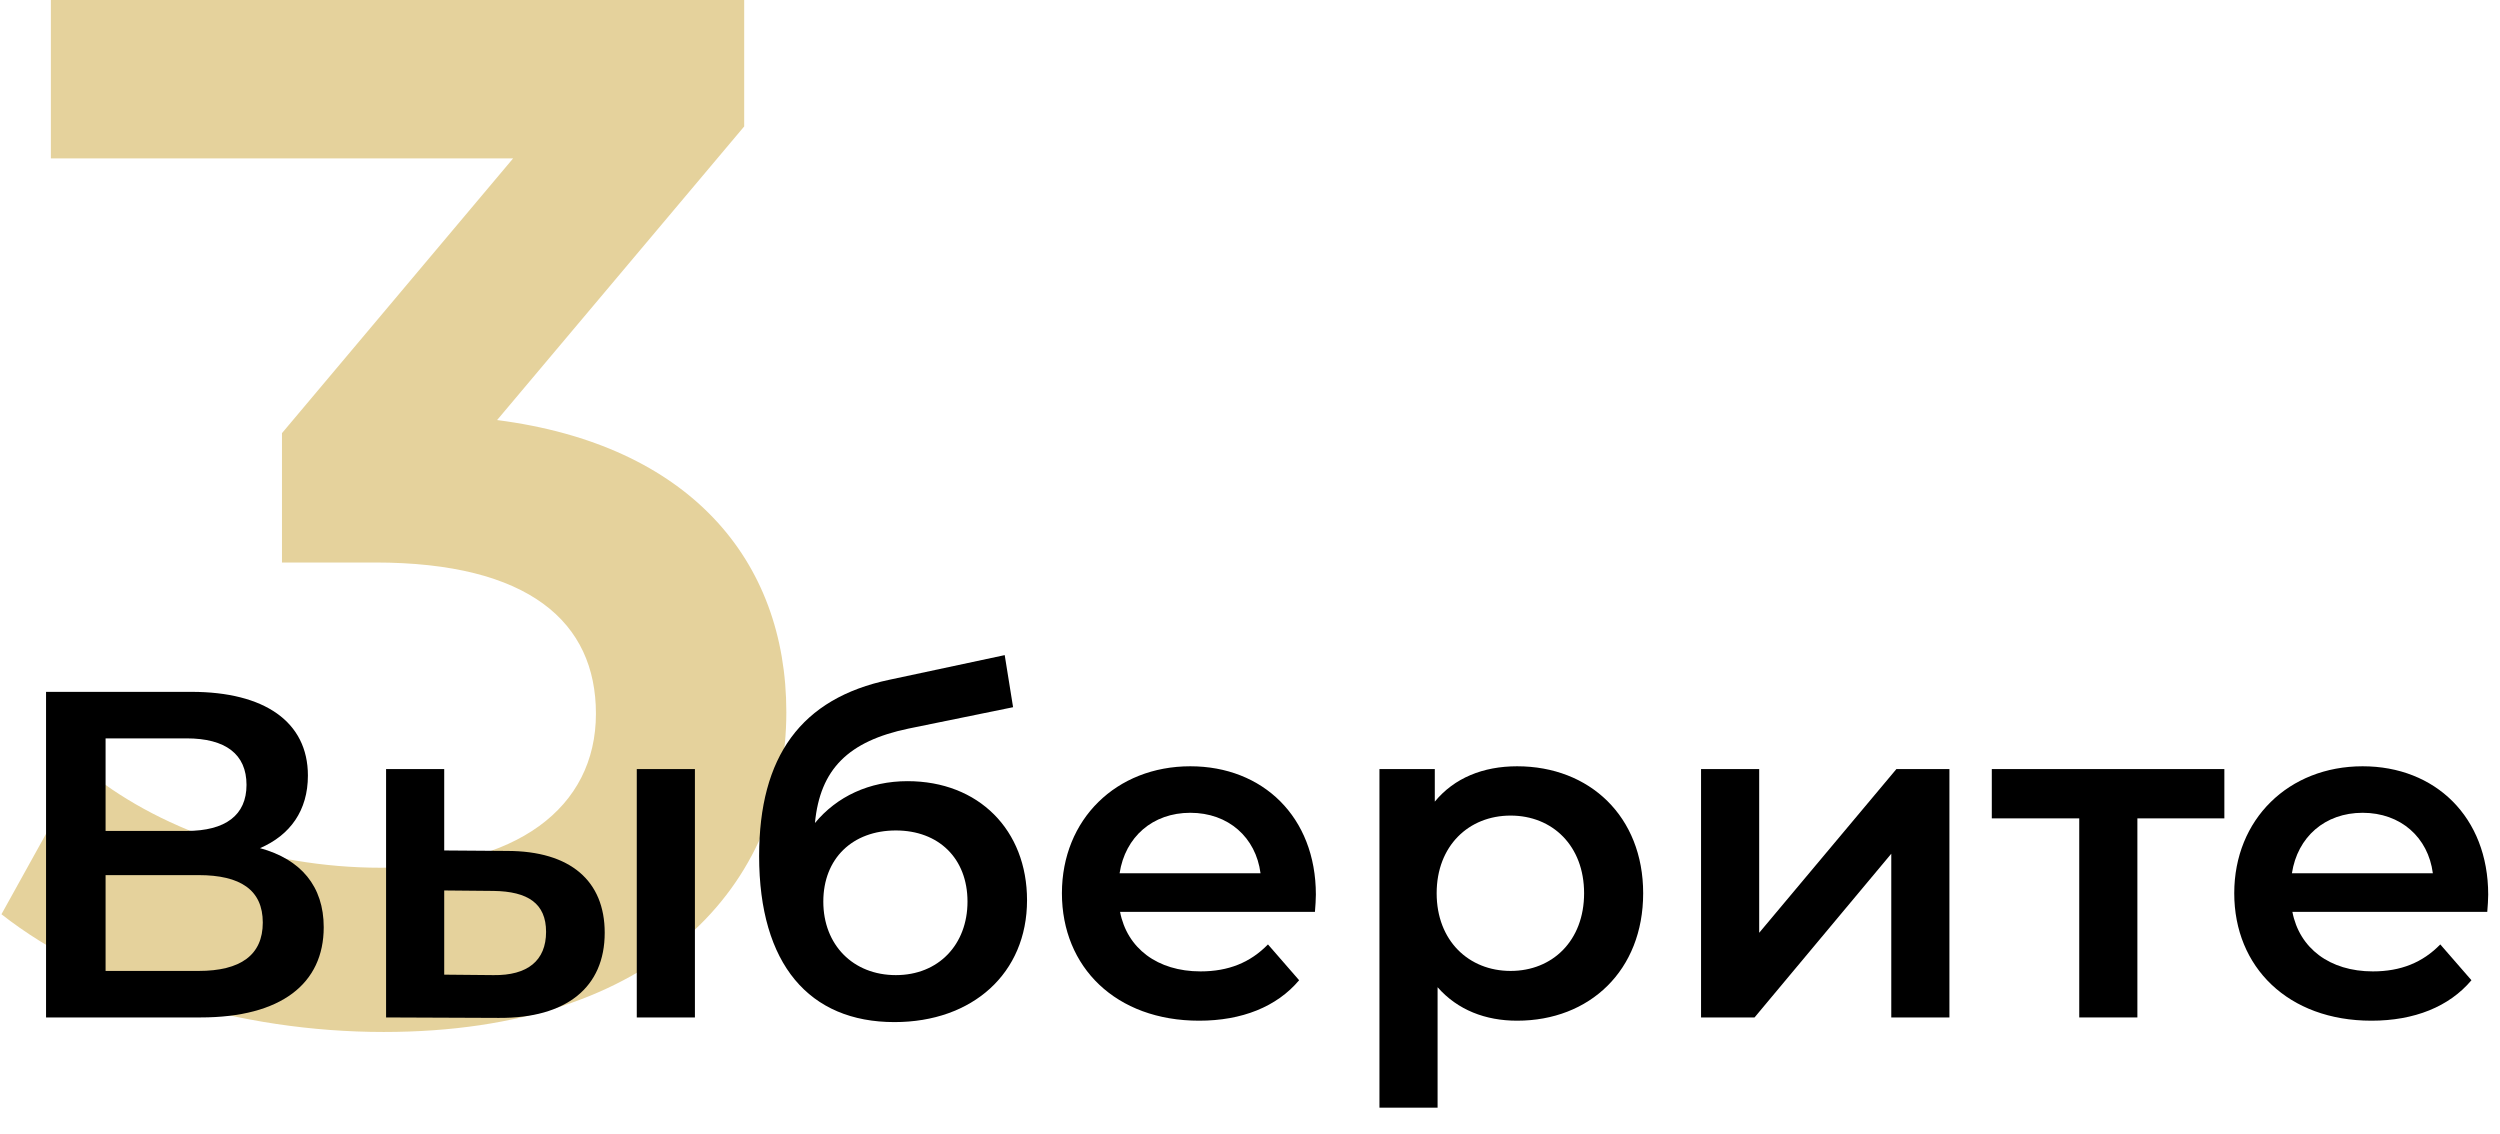 <svg xmlns="http://www.w3.org/2000/svg" width="86" height="39" viewBox="0 0 86 39" fill="none"><path d="M17.1 14.45C23.7 15.3 27.05 19.25 27.05 24.5C27.05 30.4 22.6 35.5 13.2 35.5C8.25 35.5 3.3 34 0.05 31.45L2.85 26.4C5.35 28.5 9.15 29.85 13.1 29.85C17.75 29.85 20.5 27.8 20.5 24.55C20.5 21.4 18.2 19.35 12.9 19.35H9.7V14.9L17.65 5.45H1.75V0H25.6V4.35L17.1 14.45Z" fill="#E5D29C"></path><path d="M8.944 29.176C10.352 29.56 11.136 30.488 11.136 31.896C11.136 33.832 9.68 35 6.896 35H1.584V23.8H6.592C9.088 23.8 10.592 24.824 10.592 26.68C10.592 27.88 9.984 28.728 8.944 29.176ZM3.632 25.4V28.584H6.416C7.76 28.584 8.48 28.04 8.48 27C8.48 25.944 7.76 25.4 6.416 25.4H3.632ZM6.832 33.4C8.272 33.4 9.04 32.856 9.04 31.736C9.04 30.616 8.272 30.104 6.832 30.104H3.632V33.4H6.832Z" fill="black"></path><path d="M17.442 29.272C19.634 29.272 20.802 30.312 20.802 32.088C20.802 33.96 19.489 35.032 17.154 35.016L13.281 35V26.456H15.281V29.256L17.442 29.272ZM21.905 35V26.456H23.905V35H21.905ZM16.977 33.544C18.145 33.56 18.785 33.048 18.785 32.056C18.785 31.08 18.162 30.664 16.977 30.648L15.281 30.632V33.528L16.977 33.544Z" fill="black"></path><path d="M31.218 26.872C33.666 26.872 35.33 28.552 35.33 30.968C35.33 33.48 33.458 35.16 30.77 35.16C27.842 35.16 26.114 33.176 26.114 29.448C26.114 26.024 27.554 24.024 30.594 23.384L34.562 22.536L34.85 24.328L31.25 25.064C29.186 25.496 28.21 26.456 28.034 28.312C28.786 27.4 29.906 26.872 31.218 26.872ZM30.818 33.544C32.29 33.544 33.282 32.488 33.282 31.016C33.282 29.528 32.29 28.568 30.818 28.568C29.33 28.568 28.322 29.528 28.322 31.016C28.322 32.504 29.346 33.544 30.818 33.544Z" fill="black"></path><path d="M45.266 30.776C45.266 30.936 45.25 31.176 45.234 31.368H38.53C38.77 32.616 39.81 33.416 41.298 33.416C42.258 33.416 43.01 33.112 43.618 32.488L44.69 33.72C43.922 34.632 42.722 35.112 41.25 35.112C38.386 35.112 36.53 33.272 36.53 30.728C36.53 28.184 38.402 26.36 40.946 26.36C43.442 26.36 45.266 28.104 45.266 30.776ZM40.946 27.96C39.65 27.96 38.706 28.792 38.514 30.04H43.362C43.202 28.808 42.258 27.96 40.946 27.96Z" fill="black"></path><path d="M52.189 26.36C54.685 26.36 56.525 28.088 56.525 30.728C56.525 33.384 54.685 35.112 52.189 35.112C51.101 35.112 50.141 34.744 49.453 33.96V38.104H47.453V26.456H49.357V27.576C50.029 26.76 51.021 26.36 52.189 26.36ZM51.965 33.4C53.405 33.4 54.493 32.36 54.493 30.728C54.493 29.096 53.405 28.056 51.965 28.056C50.525 28.056 49.421 29.096 49.421 30.728C49.421 32.36 50.525 33.4 51.965 33.4Z" fill="black"></path><path d="M58.516 35V26.456H60.516V32.088L65.236 26.456H67.06V35H65.06V29.368L60.356 35H58.516Z" fill="black"></path><path d="M76.518 26.456V28.152H73.526V35H71.526V28.152H68.518V26.456H76.518Z" fill="black"></path><path d="M85.594 30.776C85.594 30.936 85.578 31.176 85.562 31.368H78.858C79.098 32.616 80.138 33.416 81.626 33.416C82.586 33.416 83.338 33.112 83.946 32.488L85.018 33.72C84.25 34.632 83.05 35.112 81.578 35.112C78.714 35.112 76.858 33.272 76.858 30.728C76.858 28.184 78.73 26.36 81.274 26.36C83.77 26.36 85.594 28.104 85.594 30.776ZM81.274 27.96C79.978 27.96 79.034 28.792 78.842 30.04H83.69C83.53 28.808 82.586 27.96 81.274 27.96Z" fill="black"></path></svg>